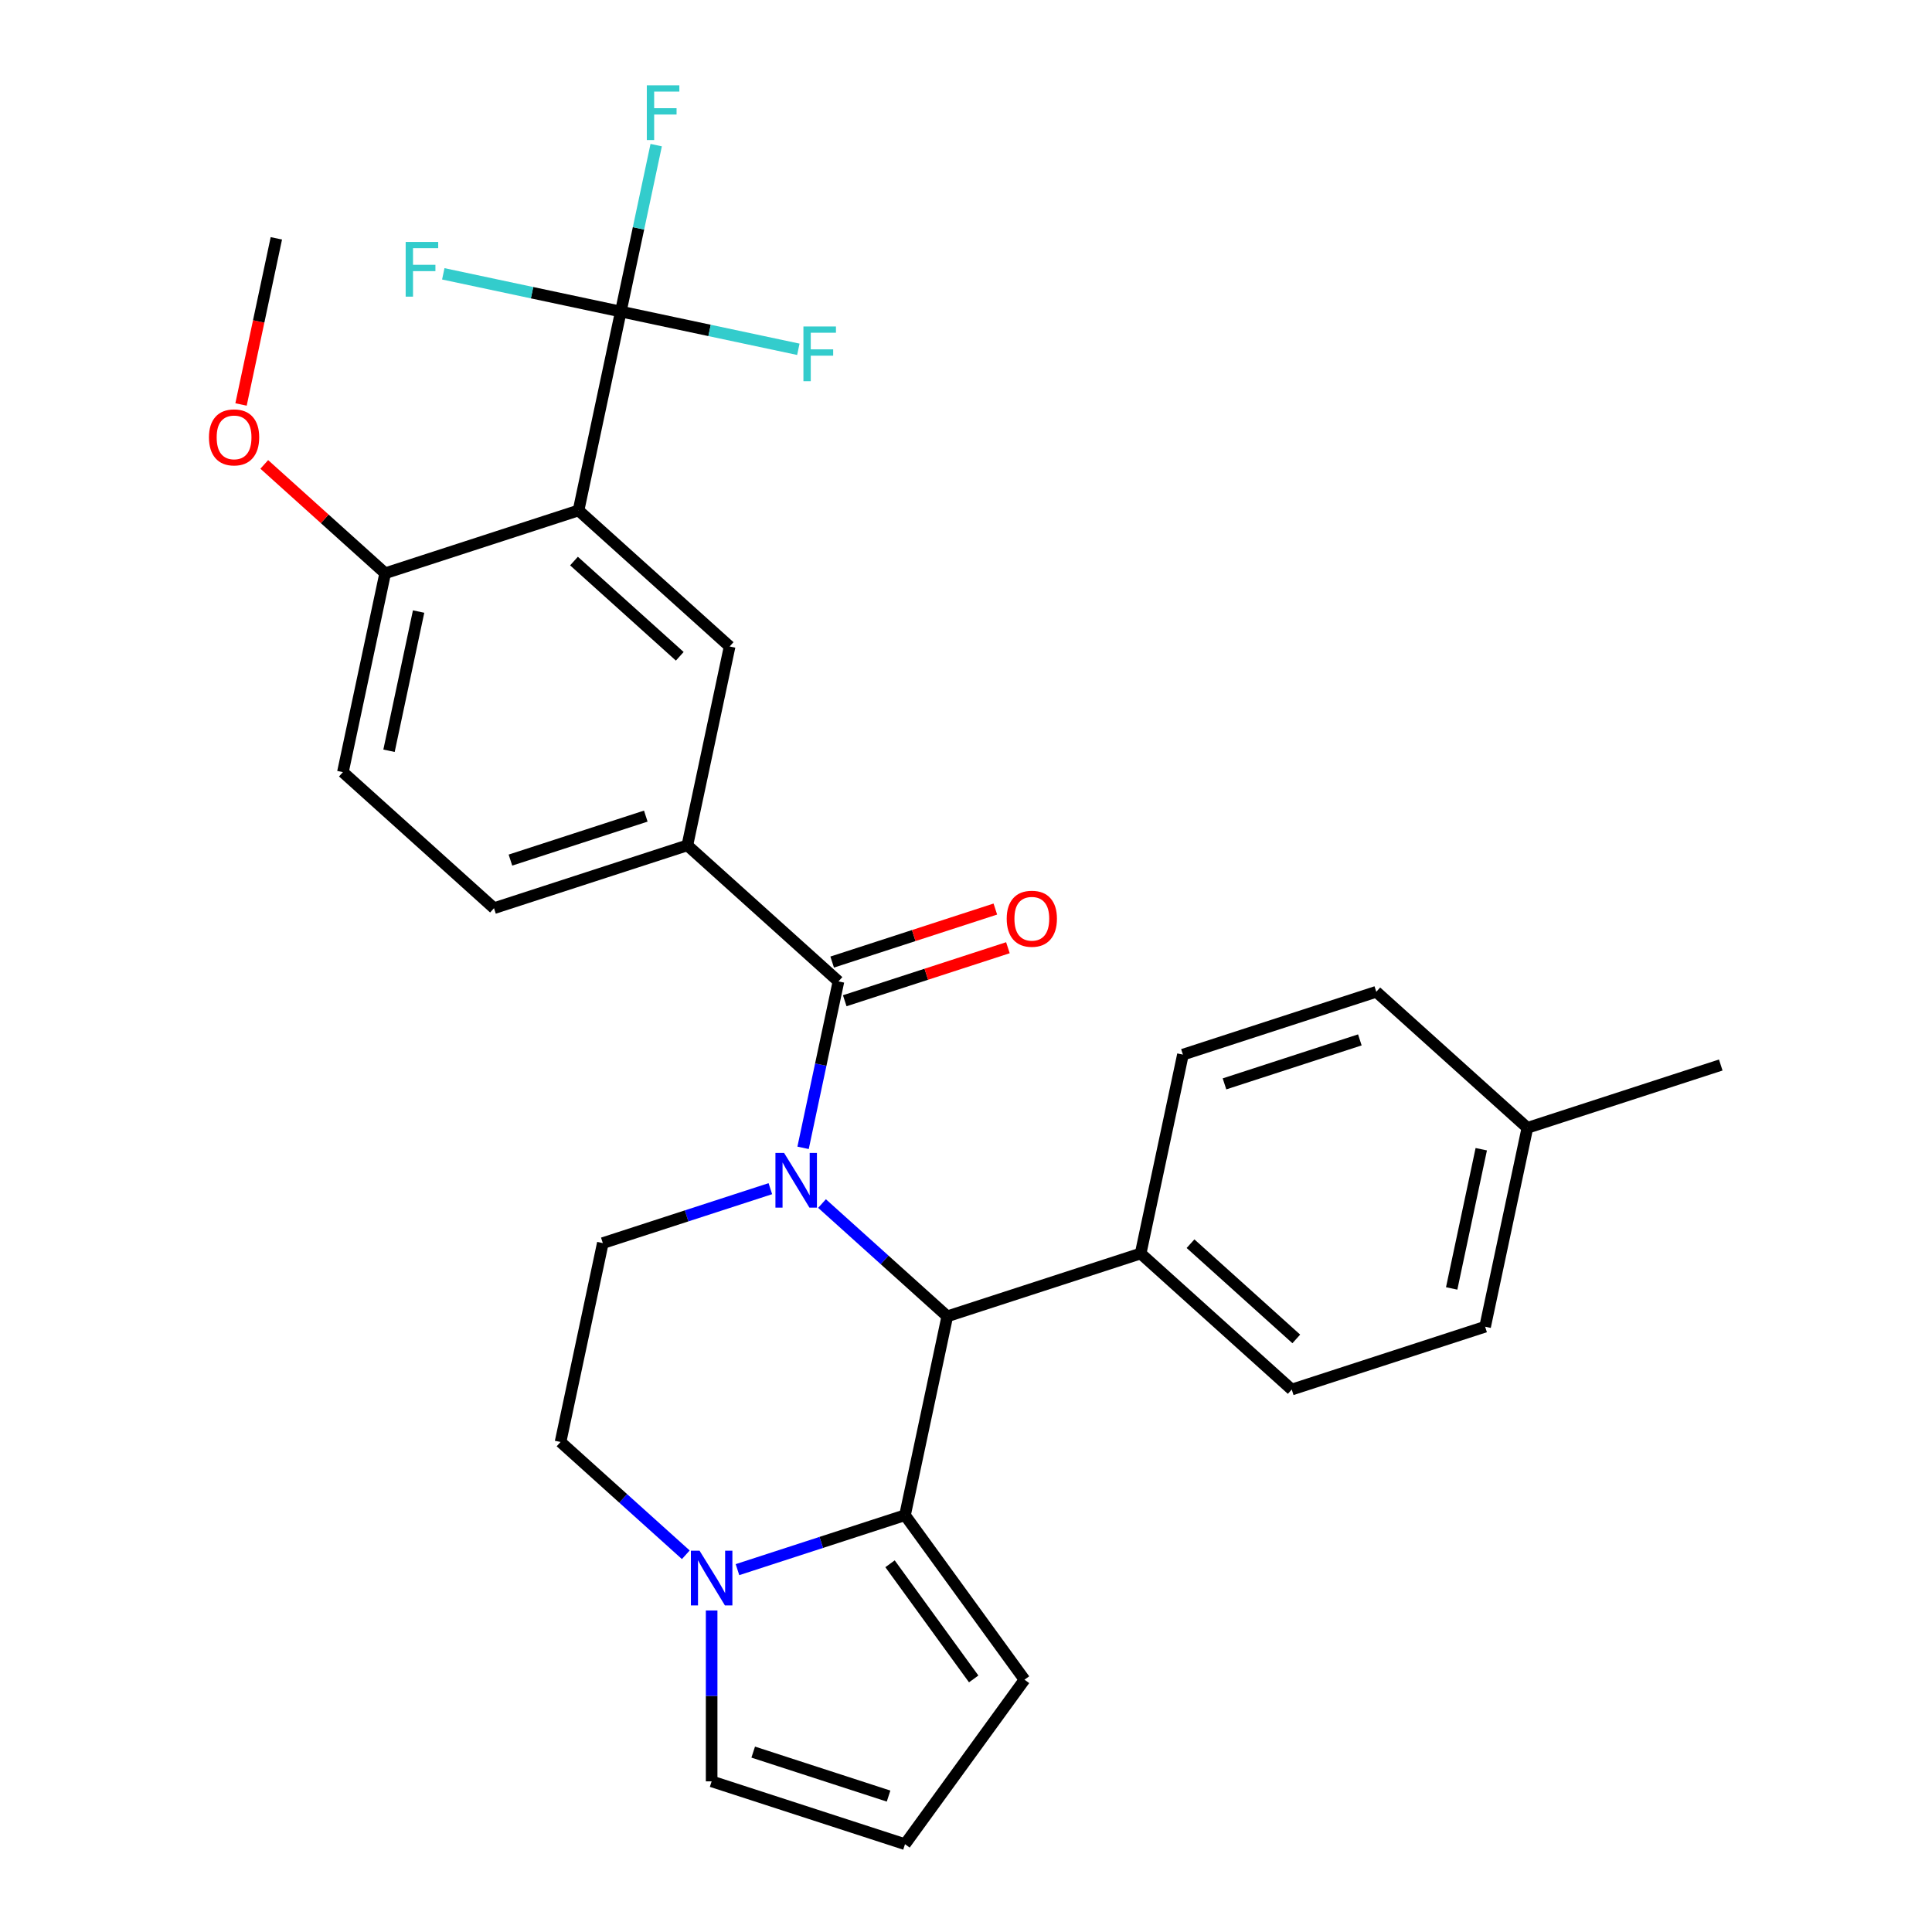 <?xml version='1.0' encoding='iso-8859-1'?>
<svg version='1.1' baseProfile='full'
              xmlns='http://www.w3.org/2000/svg'
                      xmlns:rdkit='http://www.rdkit.org/xml'
                      xmlns:xlink='http://www.w3.org/1999/xlink'
                  xml:space='preserve'
width='1000px' height='1000px' viewBox='0 0 1000 1000'>
<!-- END OF HEADER -->
<rect style='opacity:1.0;fill:#FFFFFF;stroke:none' width='1000' height='1000' x='0' y='0'> </rect>
<path class='bond-0' d='M 355.778,437.556 L 433.984,507.974' style='fill:none;fill-rule:evenodd;stroke:#000000;stroke-width:6px;stroke-linecap:butt;stroke-linejoin:miter;stroke-opacity:1' />
<path class='bond-1' d='M 355.778,437.556 L 377.658,334.618' style='fill:none;fill-rule:evenodd;stroke:#000000;stroke-width:6px;stroke-linecap:butt;stroke-linejoin:miter;stroke-opacity:1' />
<path class='bond-2' d='M 355.778,437.556 L 255.691,470.076' style='fill:none;fill-rule:evenodd;stroke:#000000;stroke-width:6px;stroke-linecap:butt;stroke-linejoin:miter;stroke-opacity:1' />
<path class='bond-2' d='M 334.26,422.417 L 264.2,445.181' style='fill:none;fill-rule:evenodd;stroke:#000000;stroke-width:6px;stroke-linecap:butt;stroke-linejoin:miter;stroke-opacity:1' />
<path class='bond-3' d='M 425.475,622.951 L 457.893,652.14' style='fill:none;fill-rule:evenodd;stroke:#0000FF;stroke-width:6px;stroke-linecap:butt;stroke-linejoin:miter;stroke-opacity:1' />
<path class='bond-3' d='M 457.893,652.14 L 490.311,681.33' style='fill:none;fill-rule:evenodd;stroke:#000000;stroke-width:6px;stroke-linecap:butt;stroke-linejoin:miter;stroke-opacity:1' />
<path class='bond-4' d='M 398.733,615.256 L 355.375,629.344' style='fill:none;fill-rule:evenodd;stroke:#0000FF;stroke-width:6px;stroke-linecap:butt;stroke-linejoin:miter;stroke-opacity:1' />
<path class='bond-4' d='M 355.375,629.344 L 312.017,643.432' style='fill:none;fill-rule:evenodd;stroke:#000000;stroke-width:6px;stroke-linecap:butt;stroke-linejoin:miter;stroke-opacity:1' />
<path class='bond-5' d='M 415.673,594.121 L 424.829,551.047' style='fill:none;fill-rule:evenodd;stroke:#0000FF;stroke-width:6px;stroke-linecap:butt;stroke-linejoin:miter;stroke-opacity:1' />
<path class='bond-5' d='M 424.829,551.047 L 433.984,507.974' style='fill:none;fill-rule:evenodd;stroke:#000000;stroke-width:6px;stroke-linecap:butt;stroke-linejoin:miter;stroke-opacity:1' />
<path class='bond-6' d='M 437.236,517.983 L 479.464,504.262' style='fill:none;fill-rule:evenodd;stroke:#000000;stroke-width:6px;stroke-linecap:butt;stroke-linejoin:miter;stroke-opacity:1' />
<path class='bond-6' d='M 479.464,504.262 L 521.692,490.541' style='fill:none;fill-rule:evenodd;stroke:#FF0000;stroke-width:6px;stroke-linecap:butt;stroke-linejoin:miter;stroke-opacity:1' />
<path class='bond-6' d='M 430.732,497.965 L 472.96,484.244' style='fill:none;fill-rule:evenodd;stroke:#000000;stroke-width:6px;stroke-linecap:butt;stroke-linejoin:miter;stroke-opacity:1' />
<path class='bond-6' d='M 472.96,484.244 L 515.188,470.524' style='fill:none;fill-rule:evenodd;stroke:#FF0000;stroke-width:6px;stroke-linecap:butt;stroke-linejoin:miter;stroke-opacity:1' />
<path class='bond-7' d='M 530.288,869.406 L 468.431,784.267' style='fill:none;fill-rule:evenodd;stroke:#000000;stroke-width:6px;stroke-linecap:butt;stroke-linejoin:miter;stroke-opacity:1' />
<path class='bond-7' d='M 503.982,869.007 L 460.682,809.41' style='fill:none;fill-rule:evenodd;stroke:#000000;stroke-width:6px;stroke-linecap:butt;stroke-linejoin:miter;stroke-opacity:1' />
<path class='bond-8' d='M 530.288,869.406 L 468.431,954.545' style='fill:none;fill-rule:evenodd;stroke:#000000;stroke-width:6px;stroke-linecap:butt;stroke-linejoin:miter;stroke-opacity:1' />
<path class='bond-9' d='M 468.431,954.545 L 368.344,922.025' style='fill:none;fill-rule:evenodd;stroke:#000000;stroke-width:6px;stroke-linecap:butt;stroke-linejoin:miter;stroke-opacity:1' />
<path class='bond-9' d='M 459.922,929.65 L 389.861,906.886' style='fill:none;fill-rule:evenodd;stroke:#000000;stroke-width:6px;stroke-linecap:butt;stroke-linejoin:miter;stroke-opacity:1' />
<path class='bond-10' d='M 368.344,922.025 L 368.344,877.802' style='fill:none;fill-rule:evenodd;stroke:#000000;stroke-width:6px;stroke-linecap:butt;stroke-linejoin:miter;stroke-opacity:1' />
<path class='bond-10' d='M 368.344,877.802 L 368.344,833.579' style='fill:none;fill-rule:evenodd;stroke:#0000FF;stroke-width:6px;stroke-linecap:butt;stroke-linejoin:miter;stroke-opacity:1' />
<path class='bond-11' d='M 590.398,648.809 L 612.278,545.871' style='fill:none;fill-rule:evenodd;stroke:#000000;stroke-width:6px;stroke-linecap:butt;stroke-linejoin:miter;stroke-opacity:1' />
<path class='bond-12' d='M 590.398,648.809 L 668.605,719.227' style='fill:none;fill-rule:evenodd;stroke:#000000;stroke-width:6px;stroke-linecap:butt;stroke-linejoin:miter;stroke-opacity:1' />
<path class='bond-12' d='M 616.212,643.731 L 670.957,693.023' style='fill:none;fill-rule:evenodd;stroke:#000000;stroke-width:6px;stroke-linecap:butt;stroke-linejoin:miter;stroke-opacity:1' />
<path class='bond-13' d='M 590.398,648.809 L 490.311,681.33' style='fill:none;fill-rule:evenodd;stroke:#000000;stroke-width:6px;stroke-linecap:butt;stroke-linejoin:miter;stroke-opacity:1' />
<path class='bond-14' d='M 790.572,583.769 L 768.692,686.707' style='fill:none;fill-rule:evenodd;stroke:#000000;stroke-width:6px;stroke-linecap:butt;stroke-linejoin:miter;stroke-opacity:1' />
<path class='bond-14' d='M 766.702,594.834 L 751.386,666.89' style='fill:none;fill-rule:evenodd;stroke:#000000;stroke-width:6px;stroke-linecap:butt;stroke-linejoin:miter;stroke-opacity:1' />
<path class='bond-15' d='M 790.572,583.769 L 890.659,551.249' style='fill:none;fill-rule:evenodd;stroke:#000000;stroke-width:6px;stroke-linecap:butt;stroke-linejoin:miter;stroke-opacity:1' />
<path class='bond-16' d='M 790.572,583.769 L 712.365,513.351' style='fill:none;fill-rule:evenodd;stroke:#000000;stroke-width:6px;stroke-linecap:butt;stroke-linejoin:miter;stroke-opacity:1' />
<path class='bond-17' d='M 468.431,784.267 L 425.073,798.355' style='fill:none;fill-rule:evenodd;stroke:#000000;stroke-width:6px;stroke-linecap:butt;stroke-linejoin:miter;stroke-opacity:1' />
<path class='bond-17' d='M 425.073,798.355 L 381.715,812.443' style='fill:none;fill-rule:evenodd;stroke:#0000FF;stroke-width:6px;stroke-linecap:butt;stroke-linejoin:miter;stroke-opacity:1' />
<path class='bond-18' d='M 468.431,784.267 L 490.311,681.33' style='fill:none;fill-rule:evenodd;stroke:#000000;stroke-width:6px;stroke-linecap:butt;stroke-linejoin:miter;stroke-opacity:1' />
<path class='bond-19' d='M 354.973,804.748 L 322.555,775.559' style='fill:none;fill-rule:evenodd;stroke:#0000FF;stroke-width:6px;stroke-linecap:butt;stroke-linejoin:miter;stroke-opacity:1' />
<path class='bond-19' d='M 322.555,775.559 L 290.137,746.37' style='fill:none;fill-rule:evenodd;stroke:#000000;stroke-width:6px;stroke-linecap:butt;stroke-linejoin:miter;stroke-opacity:1' />
<path class='bond-20' d='M 290.137,746.37 L 312.017,643.432' style='fill:none;fill-rule:evenodd;stroke:#000000;stroke-width:6px;stroke-linecap:butt;stroke-linejoin:miter;stroke-opacity:1' />
<path class='bond-21' d='M 612.278,545.871 L 712.365,513.351' style='fill:none;fill-rule:evenodd;stroke:#000000;stroke-width:6px;stroke-linecap:butt;stroke-linejoin:miter;stroke-opacity:1' />
<path class='bond-21' d='M 633.795,561.011 L 703.856,538.247' style='fill:none;fill-rule:evenodd;stroke:#000000;stroke-width:6px;stroke-linecap:butt;stroke-linejoin:miter;stroke-opacity:1' />
<path class='bond-22' d='M 668.605,719.227 L 768.692,686.707' style='fill:none;fill-rule:evenodd;stroke:#000000;stroke-width:6px;stroke-linecap:butt;stroke-linejoin:miter;stroke-opacity:1' />
<path class='bond-23' d='M 177.484,399.659 L 199.364,296.721' style='fill:none;fill-rule:evenodd;stroke:#000000;stroke-width:6px;stroke-linecap:butt;stroke-linejoin:miter;stroke-opacity:1' />
<path class='bond-23' d='M 201.353,388.594 L 216.67,316.537' style='fill:none;fill-rule:evenodd;stroke:#000000;stroke-width:6px;stroke-linecap:butt;stroke-linejoin:miter;stroke-opacity:1' />
<path class='bond-24' d='M 177.484,399.659 L 255.691,470.076' style='fill:none;fill-rule:evenodd;stroke:#000000;stroke-width:6px;stroke-linecap:butt;stroke-linejoin:miter;stroke-opacity:1' />
<path class='bond-25' d='M 199.364,296.721 L 299.451,264.201' style='fill:none;fill-rule:evenodd;stroke:#000000;stroke-width:6px;stroke-linecap:butt;stroke-linejoin:miter;stroke-opacity:1' />
<path class='bond-26' d='M 199.364,296.721 L 168.076,268.549' style='fill:none;fill-rule:evenodd;stroke:#000000;stroke-width:6px;stroke-linecap:butt;stroke-linejoin:miter;stroke-opacity:1' />
<path class='bond-26' d='M 168.076,268.549 L 136.788,240.377' style='fill:none;fill-rule:evenodd;stroke:#FF0000;stroke-width:6px;stroke-linecap:butt;stroke-linejoin:miter;stroke-opacity:1' />
<path class='bond-27' d='M 299.451,264.201 L 377.658,334.618' style='fill:none;fill-rule:evenodd;stroke:#000000;stroke-width:6px;stroke-linecap:butt;stroke-linejoin:miter;stroke-opacity:1' />
<path class='bond-27' d='M 297.098,290.405 L 351.843,339.697' style='fill:none;fill-rule:evenodd;stroke:#000000;stroke-width:6px;stroke-linecap:butt;stroke-linejoin:miter;stroke-opacity:1' />
<path class='bond-28' d='M 299.451,264.201 L 321.331,161.263' style='fill:none;fill-rule:evenodd;stroke:#000000;stroke-width:6px;stroke-linecap:butt;stroke-linejoin:miter;stroke-opacity:1' />
<path class='bond-29' d='M 321.331,161.263 L 330.487,118.189' style='fill:none;fill-rule:evenodd;stroke:#000000;stroke-width:6px;stroke-linecap:butt;stroke-linejoin:miter;stroke-opacity:1' />
<path class='bond-29' d='M 330.487,118.189 L 339.642,75.116' style='fill:none;fill-rule:evenodd;stroke:#33CCCC;stroke-width:6px;stroke-linecap:butt;stroke-linejoin:miter;stroke-opacity:1' />
<path class='bond-30' d='M 321.331,161.263 L 367.275,171.028' style='fill:none;fill-rule:evenodd;stroke:#000000;stroke-width:6px;stroke-linecap:butt;stroke-linejoin:miter;stroke-opacity:1' />
<path class='bond-30' d='M 367.275,171.028 L 413.218,180.794' style='fill:none;fill-rule:evenodd;stroke:#33CCCC;stroke-width:6px;stroke-linecap:butt;stroke-linejoin:miter;stroke-opacity:1' />
<path class='bond-31' d='M 321.331,161.263 L 275.388,151.497' style='fill:none;fill-rule:evenodd;stroke:#000000;stroke-width:6px;stroke-linecap:butt;stroke-linejoin:miter;stroke-opacity:1' />
<path class='bond-31' d='M 275.388,151.497 L 229.444,141.731' style='fill:none;fill-rule:evenodd;stroke:#33CCCC;stroke-width:6px;stroke-linecap:butt;stroke-linejoin:miter;stroke-opacity:1' />
<path class='bond-32' d='M 124.76,209.352 L 133.899,166.359' style='fill:none;fill-rule:evenodd;stroke:#FF0000;stroke-width:6px;stroke-linecap:butt;stroke-linejoin:miter;stroke-opacity:1' />
<path class='bond-32' d='M 133.899,166.359 L 143.037,123.365' style='fill:none;fill-rule:evenodd;stroke:#000000;stroke-width:6px;stroke-linecap:butt;stroke-linejoin:miter;stroke-opacity:1' />
<path  class='atom-1' d='M 405.844 596.752
L 415.124 611.752
Q 416.044 613.232, 417.524 615.912
Q 419.004 618.592, 419.084 618.752
L 419.084 596.752
L 422.844 596.752
L 422.844 625.072
L 418.964 625.072
L 409.004 608.672
Q 407.844 606.752, 406.604 604.552
Q 405.404 602.352, 405.044 601.672
L 405.044 625.072
L 401.364 625.072
L 401.364 596.752
L 405.844 596.752
' fill='#0000FF'/>
<path  class='atom-3' d='M 521.071 475.534
Q 521.071 468.734, 524.431 464.934
Q 527.791 461.134, 534.071 461.134
Q 540.351 461.134, 543.711 464.934
Q 547.071 468.734, 547.071 475.534
Q 547.071 482.414, 543.671 486.334
Q 540.271 490.214, 534.071 490.214
Q 527.831 490.214, 524.431 486.334
Q 521.071 482.454, 521.071 475.534
M 534.071 487.014
Q 538.391 487.014, 540.711 484.134
Q 543.071 481.214, 543.071 475.534
Q 543.071 469.974, 540.711 467.174
Q 538.391 464.334, 534.071 464.334
Q 529.751 464.334, 527.391 467.134
Q 525.071 469.934, 525.071 475.534
Q 525.071 481.254, 527.391 484.134
Q 529.751 487.014, 534.071 487.014
' fill='#FF0000'/>
<path  class='atom-10' d='M 362.084 802.628
L 371.364 817.628
Q 372.284 819.108, 373.764 821.788
Q 375.244 824.468, 375.324 824.628
L 375.324 802.628
L 379.084 802.628
L 379.084 830.948
L 375.204 830.948
L 365.244 814.548
Q 364.084 812.628, 362.844 810.428
Q 361.644 808.228, 361.284 807.548
L 361.284 830.948
L 357.604 830.948
L 357.604 802.628
L 362.084 802.628
' fill='#0000FF'/>
<path  class='atom-25' d='M 108.157 226.383
Q 108.157 219.583, 111.517 215.783
Q 114.877 211.983, 121.157 211.983
Q 127.437 211.983, 130.797 215.783
Q 134.157 219.583, 134.157 226.383
Q 134.157 233.263, 130.757 237.183
Q 127.357 241.063, 121.157 241.063
Q 114.917 241.063, 111.517 237.183
Q 108.157 233.303, 108.157 226.383
M 121.157 237.863
Q 125.477 237.863, 127.797 234.983
Q 130.157 232.063, 130.157 226.383
Q 130.157 220.823, 127.797 218.023
Q 125.477 215.183, 121.157 215.183
Q 116.837 215.183, 114.477 217.983
Q 112.157 220.783, 112.157 226.383
Q 112.157 232.103, 114.477 234.983
Q 116.837 237.863, 121.157 237.863
' fill='#FF0000'/>
<path  class='atom-26' d='M 334.791 44.165
L 351.631 44.165
L 351.631 47.405
L 338.591 47.405
L 338.591 56.005
L 350.191 56.005
L 350.191 59.285
L 338.591 59.285
L 338.591 72.485
L 334.791 72.485
L 334.791 44.165
' fill='#33CCCC'/>
<path  class='atom-27' d='M 415.849 168.983
L 432.689 168.983
L 432.689 172.223
L 419.649 172.223
L 419.649 180.823
L 431.249 180.823
L 431.249 184.103
L 419.649 184.103
L 419.649 197.303
L 415.849 197.303
L 415.849 168.983
' fill='#33CCCC'/>
<path  class='atom-28' d='M 209.973 125.223
L 226.813 125.223
L 226.813 128.463
L 213.773 128.463
L 213.773 137.063
L 225.373 137.063
L 225.373 140.343
L 213.773 140.343
L 213.773 153.543
L 209.973 153.543
L 209.973 125.223
' fill='#33CCCC'/>
</svg>
